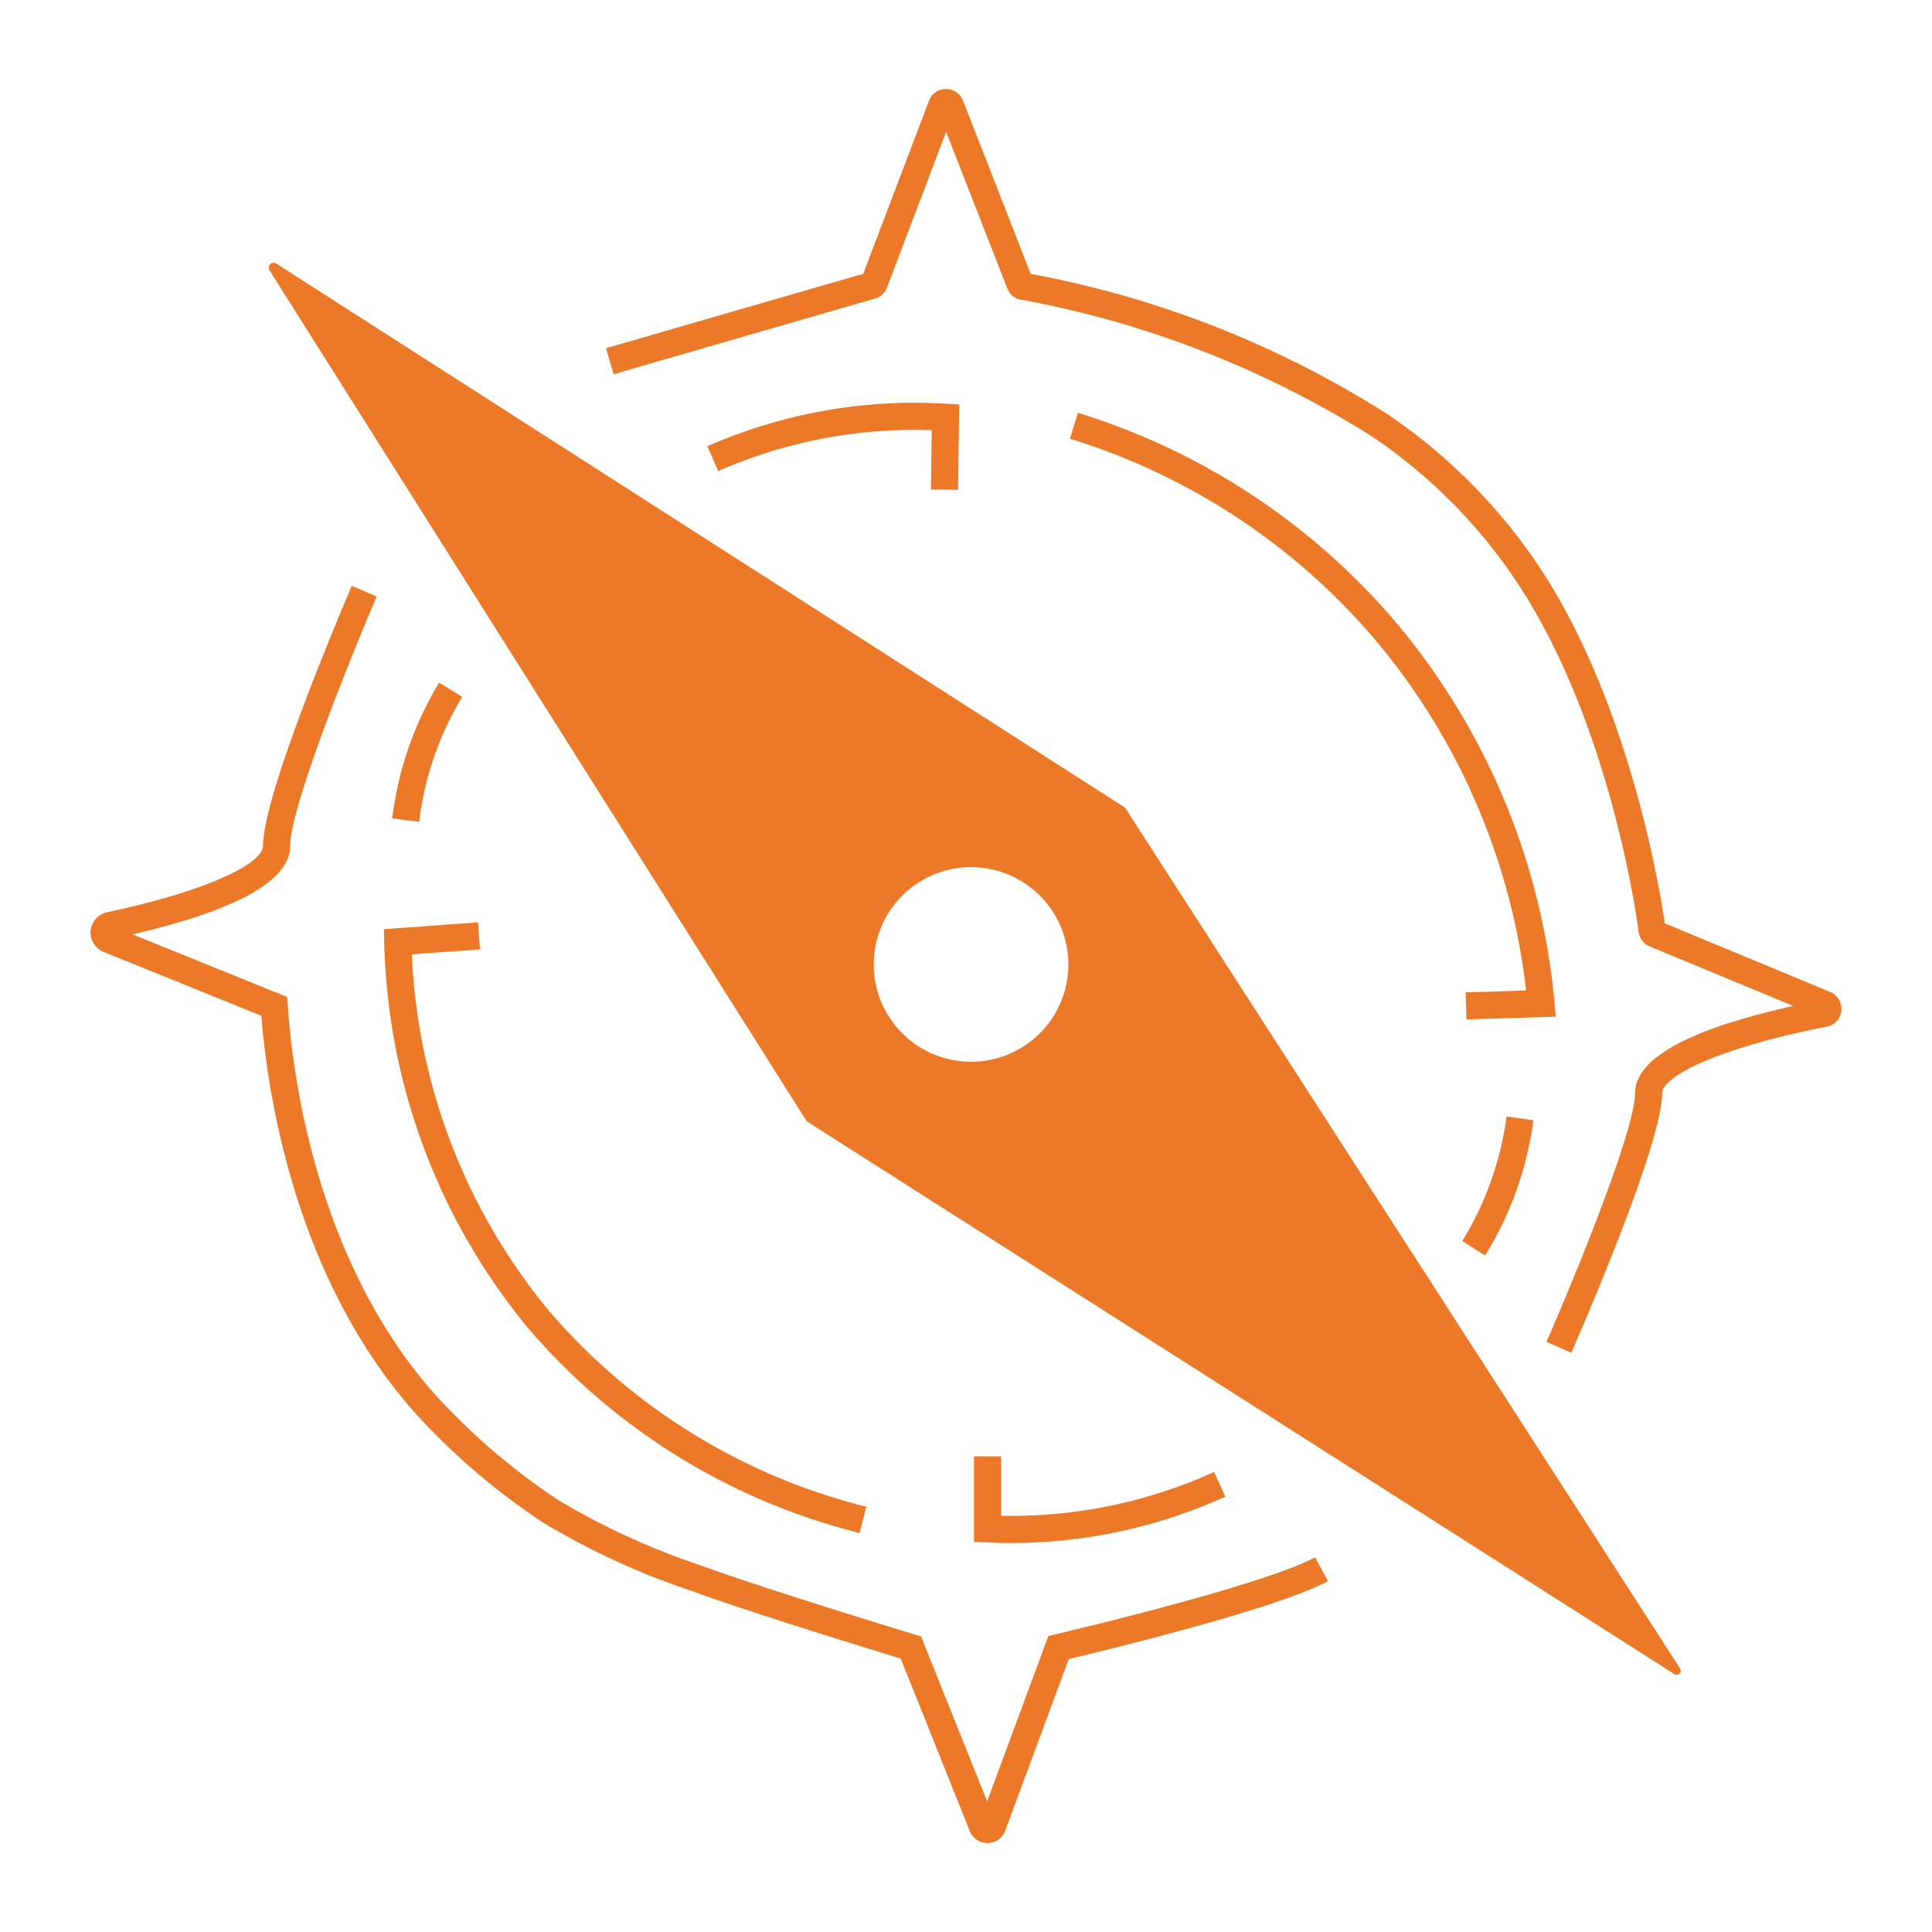 <?xml version="1.0" encoding="UTF-8"?> <svg xmlns="http://www.w3.org/2000/svg" id="Layer_6" data-name="Layer 6" width="60" height="60" viewBox="0 0 60 60"><defs><style>.cls-1{fill:#ec7927;}</style></defs><title>sensors__dy_orange_icon</title><path class="cls-1" d="M52.175,51.814l-17.222-26.71a.124.124,0,0,0-.038-.038L8.578,8.184h0a.152.152,0,0,0-.21.209l16.669,26.405a.132.132,0,0,0,.04.04L52,51.99a.127.127,0,0,0,.175-.176ZM33.179,29.953A3.022,3.022,0,1,1,30.157,26.93a3.022,3.022,0,0,1,3.022,3.023Z"></path><path class="cls-1" d="M30.664,57.237a.584.584,0,0,1-.546-.37l-2.146-5.36c-4.953-1.514-6.447-2.083-6.509-2.106a23.102,23.102,0,0,1-4.575-2.103,20.91,20.91,0,0,1-4.08-3.512c-3.64-4.164-4.494-9.764-4.692-12.24l-4.9-1.985a.645.645,0,0,1,.107-1.229c3.329-.71,4.845-1.564,4.845-2.057,0-1.616,2.475-7.425,2.757-8.082l.773.332c-.748,1.741-2.688,6.528-2.688,7.75,0,1.066-1.645,1.988-4.893,2.743l4.802,1.945.018.262c.153,2.235.898,7.88,4.506,12.007a20.443,20.443,0,0,0,3.896,3.355,22.491,22.491,0,0,0,4.421,2.026c.021.008,1.586.603,6.652,2.148l.193.059,2.051,5.123,1.902-5.138.221-.051c.064-.015,6.412-1.497,8.062-2.391l.401.74c-1.587.859-6.882,2.142-8.051,2.419l-1.974,5.332a.584.584,0,0,1-.544.384Z"></path><path class="cls-1" d="M48.797,42.01l-.771-.339c.762-1.735,2.743-6.506,2.753-7.727.009-1.072,1.66-1.98,4.913-2.703l-4.457-1.849a.56.56,0,0,1-.347-.467c-.007-.059-.824-6.483-3.851-10.952a16.417,16.417,0,0,0-4.425-4.416A30.878,30.878,0,0,0,31.753,9.314a.555.555,0,0,1-.471-.358l-1.9-4.862L27.546,8.931a.564.564,0,0,1-.405.352c-.158.043-6.125,1.771-8.086,2.339l-.234-.808c6.061-1.755,7.588-2.196,7.987-2.31l2.041-5.374a.563.563,0,0,1,.527-.365h.003a.563.563,0,0,1,.528.36L32.01,8.507A31.165,31.165,0,0,1,43.087,12.862a17.256,17.256,0,0,1,4.647,4.639c2.834,4.185,3.81,10.087,3.968,11.174l5.135,2.13a.566.566,0,0,1-.106,1.079c-3.348.655-5.105,1.536-5.11,2.067C51.607,35.567,49.084,41.355,48.797,42.01Zm7.717-10.427h0Zm-4.79-2.749.002.016ZM31.822,8.476l.053.008A.279.279,0,0,0,31.822,8.476ZM26.957,8.462l-.016.004Z"></path><path class="cls-1" d="M31.405,47.918q-.377,0-.755-.018l-.401-.019V45.231h.842v1.842a15.205,15.205,0,0,0,6.613-1.36l.349.766a16.04,16.04,0,0,1-6.647,1.439Z"></path><path class="cls-1" d="M29.753,15.212l-.842-.011.025-1.842a15.192,15.192,0,0,0-6.631,1.27l-.338-.771a16.039,16.039,0,0,1,7.421-1.32l.401.024Z"></path><path class="cls-1" d="M45.542,31.659l-.026-.841,1.877-.058a20.506,20.506,0,0,0-4.639-10.837,20.259,20.259,0,0,0-9.527-6.299l.248-.804a21.102,21.102,0,0,1,9.922,6.561,21.362,21.362,0,0,1,4.879,11.749l.04.444Z"></path><path class="cls-1" d="M26.695,47.608A19.886,19.886,0,0,1,16.406,41.252,19.519,19.519,0,0,1,11.932,29.258l-.01-.401,2.924-.213.062.84-2.118.154A18.624,18.624,0,0,0,17.05,40.71a19.047,19.047,0,0,0,9.856,6.083Z"></path><path class="cls-1" d="M13.017,25.522l-.835-.108a10.632,10.632,0,0,1,1.343-4.027q.056-.096.114-.188l.715.444c-.035.056-.069.113-.103.17A9.792,9.792,0,0,0,13.017,25.522Z"></path><path class="cls-1" d="M46.121,38.99l-.712-.45q.052-.083.103-.168a9.793,9.793,0,0,0,1.275-3.698l.834.117a10.623,10.623,0,0,1-1.386,4.012C46.199,38.865,46.16,38.928,46.121,38.99Z"></path></svg> 